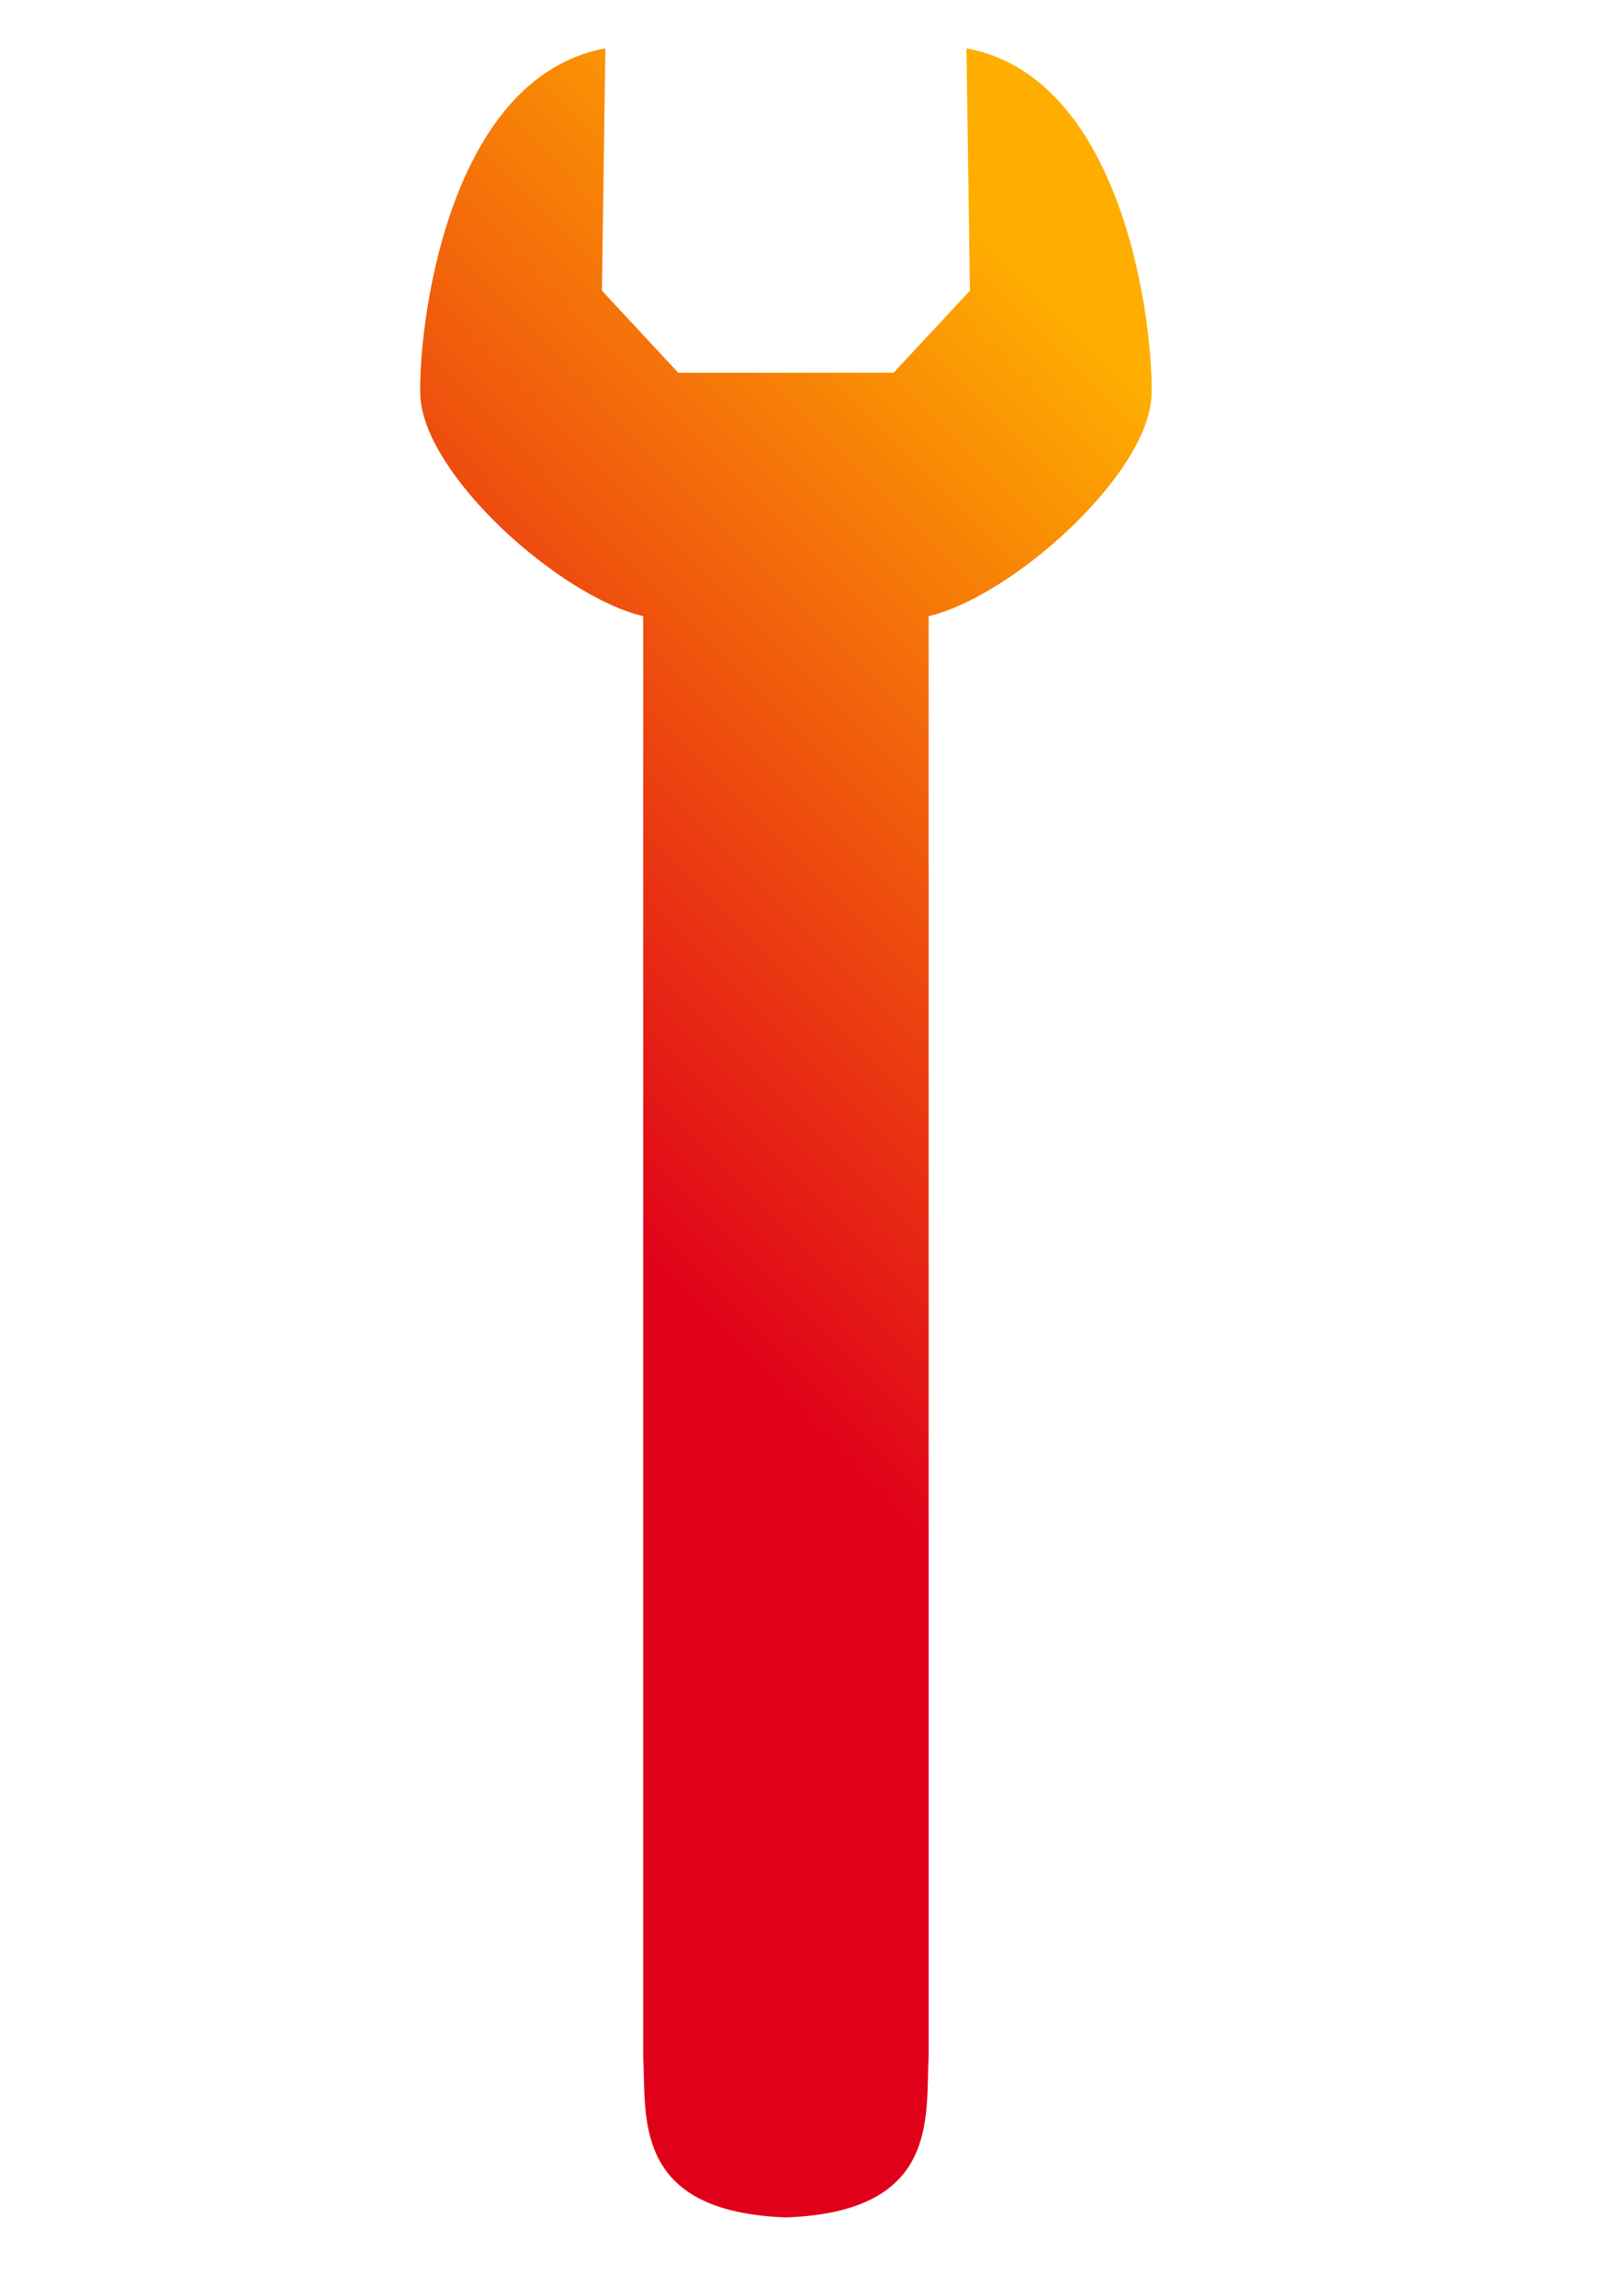 <?xml version="1.0" encoding="UTF-8" standalone="no"?>
<!-- Created with Inkscape (http://www.inkscape.org/) -->

<svg
   width="210mm"
   height="297mm"
   viewBox="0 0 210 297"
   version="1.1"
   id="svg5"
   inkscape:version="1.2.1 (8a69933317, 2022-10-28, custom)"
   sodipodi:docname="clef.svg"
   xmlns:inkscape="http://www.inkscape.org/namespaces/inkscape"
   xmlns:sodipodi="http://sodipodi.sourceforge.net/DTD/sodipodi-0.dtd"
   xmlns:xlink="http://www.w3.org/1999/xlink"
   xmlns="http://www.w3.org/2000/svg"
   xmlns:svg="http://www.w3.org/2000/svg">
  <sodipodi:namedview
     id="namedview7"
     pagecolor="#ffffff"
     bordercolor="#666666"
     borderopacity="1.0"
     inkscape:showpageshadow="2"
     inkscape:pageopacity="0.0"
     inkscape:pagecheckerboard="0"
     inkscape:deskcolor="#d1d1d1"
     inkscape:document-units="mm"
     showgrid="false"
     inkscape:zoom="0.5"
     inkscape:cx="-56"
     inkscape:cy="231"
     inkscape:window-width="2492"
     inkscape:window-height="1376"
     inkscape:window-x="0"
     inkscape:window-y="0"
     inkscape:window-maximized="1"
     inkscape:current-layer="layer1" />
  <defs
     id="defs2">
    <linearGradient
       inkscape:collect="always"
       id="linearGradient4690">
      <stop
         style="stop-color:#e0001a;stop-opacity:1;"
         offset="0"
         id="stop4686" />
      <stop
         style="stop-color:#ffae00;stop-opacity:1;"
         offset="1"
         id="stop4688" />
    </linearGradient>
    <inkscape:path-effect
       effect="mirror_symmetry"
       start_point="92.402,89.895"
       end_point="92.402,215.338"
       center_point="92.402,152.616"
       id="path-effect4684"
       is_visible="true"
       lpeversion="1.2"
       lpesatellites=""
       mode="free"
       discard_orig_path="false"
       fuse_paths="false"
       oposite_fuse="false"
       split_items="false"
       split_open="false"
       link_styles="false" />
    <linearGradient
       id="linearGradient1272"
       inkscape:swatch="solid">
      <stop
         style="stop-color:#0090ff;stop-opacity:1;"
         offset="0"
         id="stop1270" />
    </linearGradient>
    <linearGradient
       inkscape:collect="always"
       xlink:href="#linearGradient4690"
       id="linearGradient4692"
       x1="69.958"
       y1="139.753"
       x2="126.711"
       y2="83.551"
       gradientUnits="userSpaceOnUse" />
  </defs>
  <g
     inkscape:label="Calque 1"
     inkscape:groupmode="layer"
     id="layer1">
    <path
       style="fill:url(#linearGradient4692);fill-opacity:1;stroke:none;stroke-width:0.265px;stroke-linecap:butt;stroke-linejoin:miter;stroke-opacity:1"
       d="m 92.402,227.543 c -12.587,-0.447 -11.338,-8.249 -11.607,-13.106 V 97.348 C 73.93,95.703 63.024,85.876 62.674,79.494 62.459,74.536 64.597,53.614 77.718,51.171 l -0.28,19.706 6.211,6.678 2.854,-0.002 h 5.899 m 3.74e-4,149.991 c 12.587,-0.447 11.338,-8.249 11.607,-13.106 V 97.348 c 6.865,-1.645 17.771,-11.472 18.121,-17.854 0.215,-4.957 -1.922,-25.88 -15.044,-28.323 l 0.28,19.706 -6.211,6.678 -2.854,-0.002 h -5.899"
       id="path4682"
       sodipodi:nodetypes="ccccccccc"
       inkscape:original-d="m 92.402049,227.54293 c -12.586722,-0.44679 -11.338334,-8.24949 -11.607,-13.1064 V 97.347934 C 73.930132,95.702969 63.024219,85.876386 62.674166,79.493593 62.4588,74.536104 64.596551,53.613551 77.717684,51.170749 l -0.280025,19.706068 6.210901,6.677609 2.854188,-0.0024 h 5.899301"
       inkscape:path-effect="#path-effect4684"
       class="UnoptimicedTransforms"
       transform="matrix(1.591,0,0,1.591,-45.321,-75.166)" />
  </g>
</svg>
